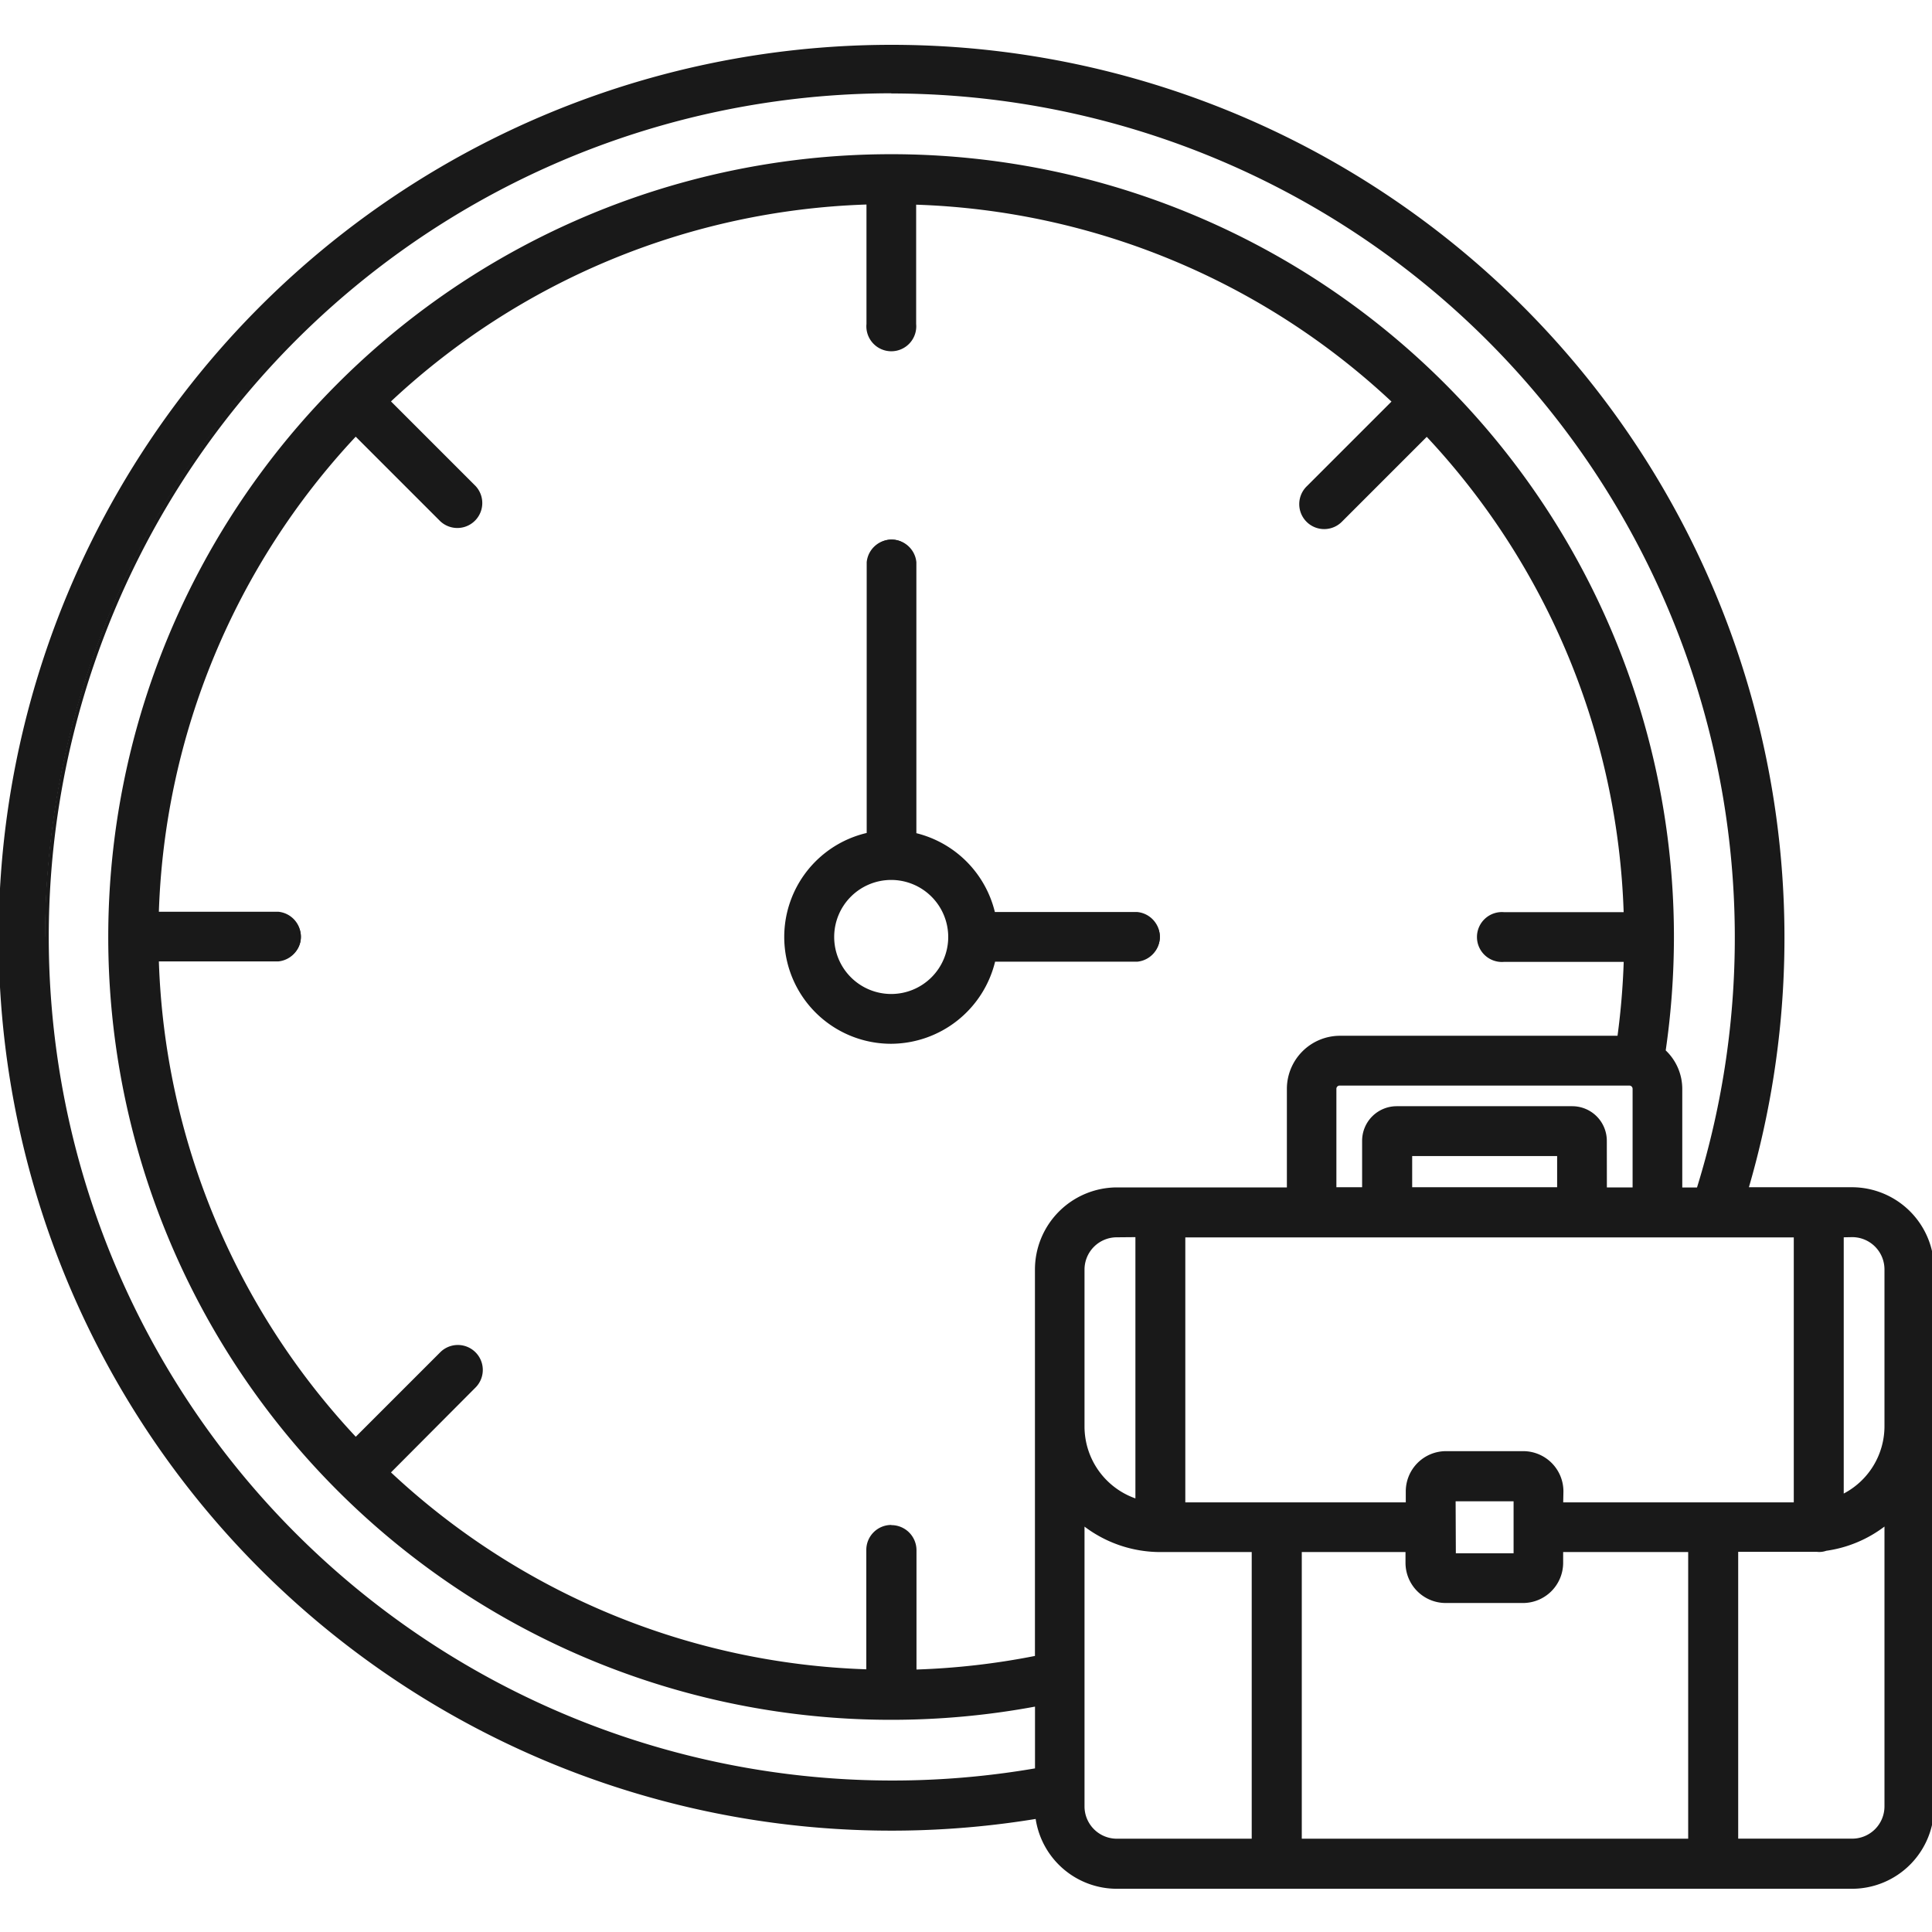 <svg xmlns="http://www.w3.org/2000/svg" xmlns:xlink="http://www.w3.org/1999/xlink" width="35" height="35" viewBox="0 0 35 35"><defs><clipPath id="a"><rect width="35" height="35" transform="translate(634 5891)" fill="#fff" stroke="#707070" stroke-width="1"></rect></clipPath></defs><g transform="translate(-634 -5891)" clip-path="url(#a)"><g transform="translate(634 5891.828)"><path d="M21.262,19.756H23.87a.41.41,0,0,0,0-.82H21.262A1.9,1.9,0,0,0,19.831,17.5V12.557a.41.41,0,1,0-.82,0V17.5a1.893,1.893,0,1,0,2.25,2.26Zm-1.849.664a1.074,1.074,0,1,1,1.074-1.074A1.075,1.075,0,0,1,19.413,20.42Z" transform="translate(-3.268 -3.2)" fill="#191919"></path><path d="M19.412,21.281a1.935,1.935,0,0,1-.443-3.819V12.557a.452.452,0,0,1,.9,0v4.909a1.944,1.944,0,0,1,1.422,1.428H23.87a.452.452,0,0,1,0,.9H21.295A1.948,1.948,0,0,1,19.412,21.281Zm.009-9.092a.369.369,0,0,0-.368.368v4.972l-.033.007a1.852,1.852,0,1,0,2.2,2.21l.007-.033H23.87a.368.368,0,1,0,0-.736H21.228l-.007-.033a1.86,1.86,0,0,0-1.4-1.405l-.033-.007V12.557A.369.369,0,0,0,19.421,12.188Zm-.008,8.273a1.116,1.116,0,1,1,1.116-1.116A1.117,1.117,0,0,1,19.413,20.462Zm0-2.149a1.033,1.033,0,1,0,1.033,1.033A1.034,1.034,0,0,0,19.413,18.313Z" transform="translate(-3.268 -3.2)" fill="#191919"></path><path d="M33.972,22.133H32.049A16.14,16.14,0,1,0,19.215,33.484a1.447,1.447,0,0,0,1.434,1.271H33.972a1.448,1.448,0,0,0,1.446-1.446v-9.73a1.449,1.449,0,0,0-1.446-1.446Zm.626,1.446v1.882h0v.961a1.415,1.415,0,0,1-.822,1.283V22.953h.2A.627.627,0,0,1,34.6,23.579Zm-8.673,5.079v.236a.687.687,0,0,0,.686.686h1.4a.687.687,0,0,0,.686-.686v-.236h2.35v5.277h-7.09V28.658Zm.82.1V27.736h1.13v1.026Zm1.949-.922V27.6a.687.687,0,0,0-.686-.686h-1.4a.687.687,0,0,0-.686.686v.236H21.848V22.953H32.955v4.886Zm-8.672-2.377V23.579a.627.627,0,0,1,.626-.626h.38v4.825a1.416,1.416,0,0,1-1.006-1.353v-.963Zm-3.459,2.789a.41.41,0,0,0-.41.41v2.207A13.214,13.214,0,0,1,7.44,27.258L9,25.7a.41.41,0,0,0-.579-.579l-1.56,1.56a13.22,13.22,0,0,1-3.609-8.713H5.458a.41.41,0,1,0,0-.82H3.251A13.214,13.214,0,0,1,6.861,8.434l1.56,1.56A.41.41,0,0,0,9,9.415l-1.56-1.56a13.217,13.217,0,0,1,8.713-3.609V6.452a.41.41,0,0,0,.82,0V4.245a13.214,13.214,0,0,1,8.713,3.609l-1.56,1.56a.41.41,0,0,0,.58.579l1.56-1.56a13.217,13.217,0,0,1,3.609,8.713H27.668a.41.41,0,1,0,0,.82h2.207a13.411,13.411,0,0,1-.119,1.422h-5.07a.921.921,0,0,0-.92.92v1.825H20.649A1.448,1.448,0,0,0,19.2,23.58v7.033a13.309,13.309,0,0,1-2.23.255V28.661a.412.412,0,0,0-.411-.411Zm12.922-6.118v-.884a.585.585,0,0,0-.584-.584H25.719a.585.585,0,0,0-.584.584v.884h-.549V20.308a.1.1,0,0,1,.1-.1h5.248a.1.1,0,0,1,.1.1v1.825Zm-3.53,0v-.648h2.71v.648ZM1.237,17.556a15.326,15.326,0,1,1,29.956,4.577h-.34V20.308a.918.918,0,0,0-.3-.681,14.354,14.354,0,0,0,.151-2.071,14.138,14.138,0,0,0-24.135-10,14.137,14.137,0,0,0,10,24.134,14.2,14.2,0,0,0,2.639-.247v1.208a15.335,15.335,0,0,1-17.965-15.1ZM20.022,33.309V28.153a2.225,2.225,0,0,0,1.415.506h1.7v5.277H20.649A.628.628,0,0,1,20.022,33.309Zm13.95.626H31.864V28.658h1.32c.046,0,.091,0,.137,0,.015,0,.03,0,.045,0a.416.416,0,0,0,.125-.022,2.226,2.226,0,0,0,1.106-.485v5.157a.627.627,0,0,1-.626.626Z" transform="translate(-0.417 -1.411)" fill="#191919"></path><path d="M33.972,34.8H20.649a1.488,1.488,0,0,1-1.47-1.265A16.176,16.176,0,1,1,32.1,22.091h1.867a1.49,1.49,0,0,1,1.488,1.488v9.73A1.489,1.489,0,0,1,33.972,34.8ZM19.251,33.435l.005.043a1.4,1.4,0,0,0,1.393,1.234H33.972a1.406,1.406,0,0,0,1.4-1.4v-9.73a1.407,1.407,0,0,0-1.4-1.4H31.993l.016-.054a16.1,16.1,0,1,0-12.8,11.321Zm3.926.542H20.649a.67.67,0,0,1-.669-.669V28.064l.068.056a2.2,2.2,0,0,0,1.388.5h1.74Zm-3.113-5.739v5.07a.586.586,0,0,0,.585.585h2.444V28.7H21.436A2.281,2.281,0,0,1,20.064,28.239Zm13.908,5.738H31.822V28.616h1.362c.049,0,.1,0,.134,0h.006l.02,0a.3.3,0,0,0,.135-.017l.007,0a2.186,2.186,0,0,0,1.086-.475l.068-.056v5.245A.669.669,0,0,1,33.972,33.977Zm-2.066-.084h2.066a.585.585,0,0,0,.584-.584V28.238a2.269,2.269,0,0,1-1.055.439.376.376,0,0,1-.169.019l-.012,0c-.037,0-.086,0-.136,0H31.906Zm-.821.084H23.911V28.616h2.055v.278a.645.645,0,0,0,.644.644h1.4a.645.645,0,0,0,.644-.644v-.278h2.434ZM24,33.893H31V28.7H28.735v.195a.729.729,0,0,1-.728.728h-1.4a.729.729,0,0,1-.728-.728V28.7H24Zm-7.433-.97a15.352,15.352,0,1,1,14.67-10.777l-.009.029h-.412V20.308a.88.88,0,0,0-.29-.65l-.017-.015,0-.022a14.322,14.322,0,0,0,.151-2.065A14.1,14.1,0,0,0,6.6,7.588a14.1,14.1,0,0,0,9.967,24.062,14.179,14.179,0,0,0,2.632-.247l.05-.009v1.294l-.035.006A15.5,15.5,0,0,1,16.563,32.923Zm0-30.65a15.283,15.283,0,1,0,2.6,30.346V31.5a14.264,14.264,0,0,1-2.6.239A14.179,14.179,0,0,1,6.536,7.529,14.18,14.18,0,0,1,30.742,17.556a14.406,14.406,0,0,1-.149,2.056.964.964,0,0,1,.3.7v1.783h.267a15.294,15.294,0,0,0-14.6-19.819Zm.37,28.639v-2.25a.371.371,0,0,0-.37-.369h0a.369.369,0,0,0-.368.368v2.25h-.043a13.319,13.319,0,0,1-8.74-3.621l-.031-.03,1.591-1.591a.368.368,0,0,0-.52-.52L6.86,26.739l-.03-.031a13.325,13.325,0,0,1-3.621-8.74v-.043h2.25a.368.368,0,0,0,0-.736H3.208v-.043A13.319,13.319,0,0,1,6.83,8.405l.03-.031L8.451,9.964a.368.368,0,1,0,.521-.52L7.381,7.854l.031-.03A13.322,13.322,0,0,1,16.152,4.2H16.2v2.25a.368.368,0,1,0,.736,0V4.2h.043a13.319,13.319,0,0,1,8.74,3.621l.031.03L24.155,9.444a.368.368,0,0,0,.521.52l1.591-1.591.03.031a13.322,13.322,0,0,1,3.621,8.74v.043h-2.25a.368.368,0,1,0,0,.736h2.25v.043a13.487,13.487,0,0,1-.119,1.427l0,.036H24.687a.879.879,0,0,0-.878.878v1.867h-3.16a1.406,1.406,0,0,0-1.4,1.4v7.067l-.034.007a13.375,13.375,0,0,1-2.237.256Zm-.37-2.7a.455.455,0,0,1,.453.452v2.164a13.293,13.293,0,0,0,2.146-.246v-7a1.489,1.489,0,0,1,1.488-1.488h3.076V20.309a.963.963,0,0,1,.961-.962H29.72a13.4,13.4,0,0,0,.112-1.339H27.668a.452.452,0,1,1,0-.9h2.163a13.239,13.239,0,0,0-3.567-8.611l-1.53,1.53a.452.452,0,1,1-.639-.639l1.53-1.53a13.236,13.236,0,0,0-8.611-3.567V6.452a.452.452,0,1,1-.9,0V4.288A13.239,13.239,0,0,0,7.5,7.855l1.53,1.53a.452.452,0,0,1-.639.639l-1.53-1.53A13.236,13.236,0,0,0,3.295,17.1H5.458a.452.452,0,0,1,0,.9H3.295a13.242,13.242,0,0,0,3.567,8.611l1.53-1.53a.451.451,0,1,1,.639.639L7.5,27.257a13.236,13.236,0,0,0,8.611,3.567V28.661A.452.452,0,0,1,16.563,28.209Zm11.354.594H26.7V27.694h1.214Zm-1.13-.084h1.046v-.942H26.787ZM33,27.881H28.652V27.6a.645.645,0,0,0-.644-.644h-1.4a.645.645,0,0,0-.644.644v.278H21.806V22.911H33ZM28.736,27.8h4.177v-4.8H21.89v4.8h3.994V27.6a.729.729,0,0,1,.728-.728h1.4a.729.729,0,0,1,.728.728Zm-7.666.038-.054-.016a1.466,1.466,0,0,1-1.036-1.393V23.579a.669.669,0,0,1,.668-.668h.422Zm-.422-4.84a.585.585,0,0,0-.584.584v2.846a1.382,1.382,0,0,0,.922,1.3V22.995Zm13.086,4.778V22.911h.238a.668.668,0,0,1,.667.668v2.845a1.461,1.461,0,0,1-.846,1.321Zm.084-4.778V27.64a1.378,1.378,0,0,0,.738-1.216V23.579a.585.585,0,0,0-.584-.584Zm-3.742-.82h-.633v-.926a.543.543,0,0,0-.542-.542H25.719a.543.543,0,0,0-.542.542v.926h-.633V20.308a.142.142,0,0,1,.142-.142h5.248a.142.142,0,0,1,.142.142Zm-.549-.084h.466V20.308a.059.059,0,0,0-.059-.059H24.686a.059.059,0,0,0-.059.059v1.783h.466v-.842a.627.627,0,0,1,.626-.626H28.9a.627.627,0,0,1,.626.626Zm-.82.084H25.913v-.732h2.794ZM26,22.091h2.626v-.565H26Z" transform="translate(-0.417 -1.411)" fill="#191919"></path></g></g></svg>
